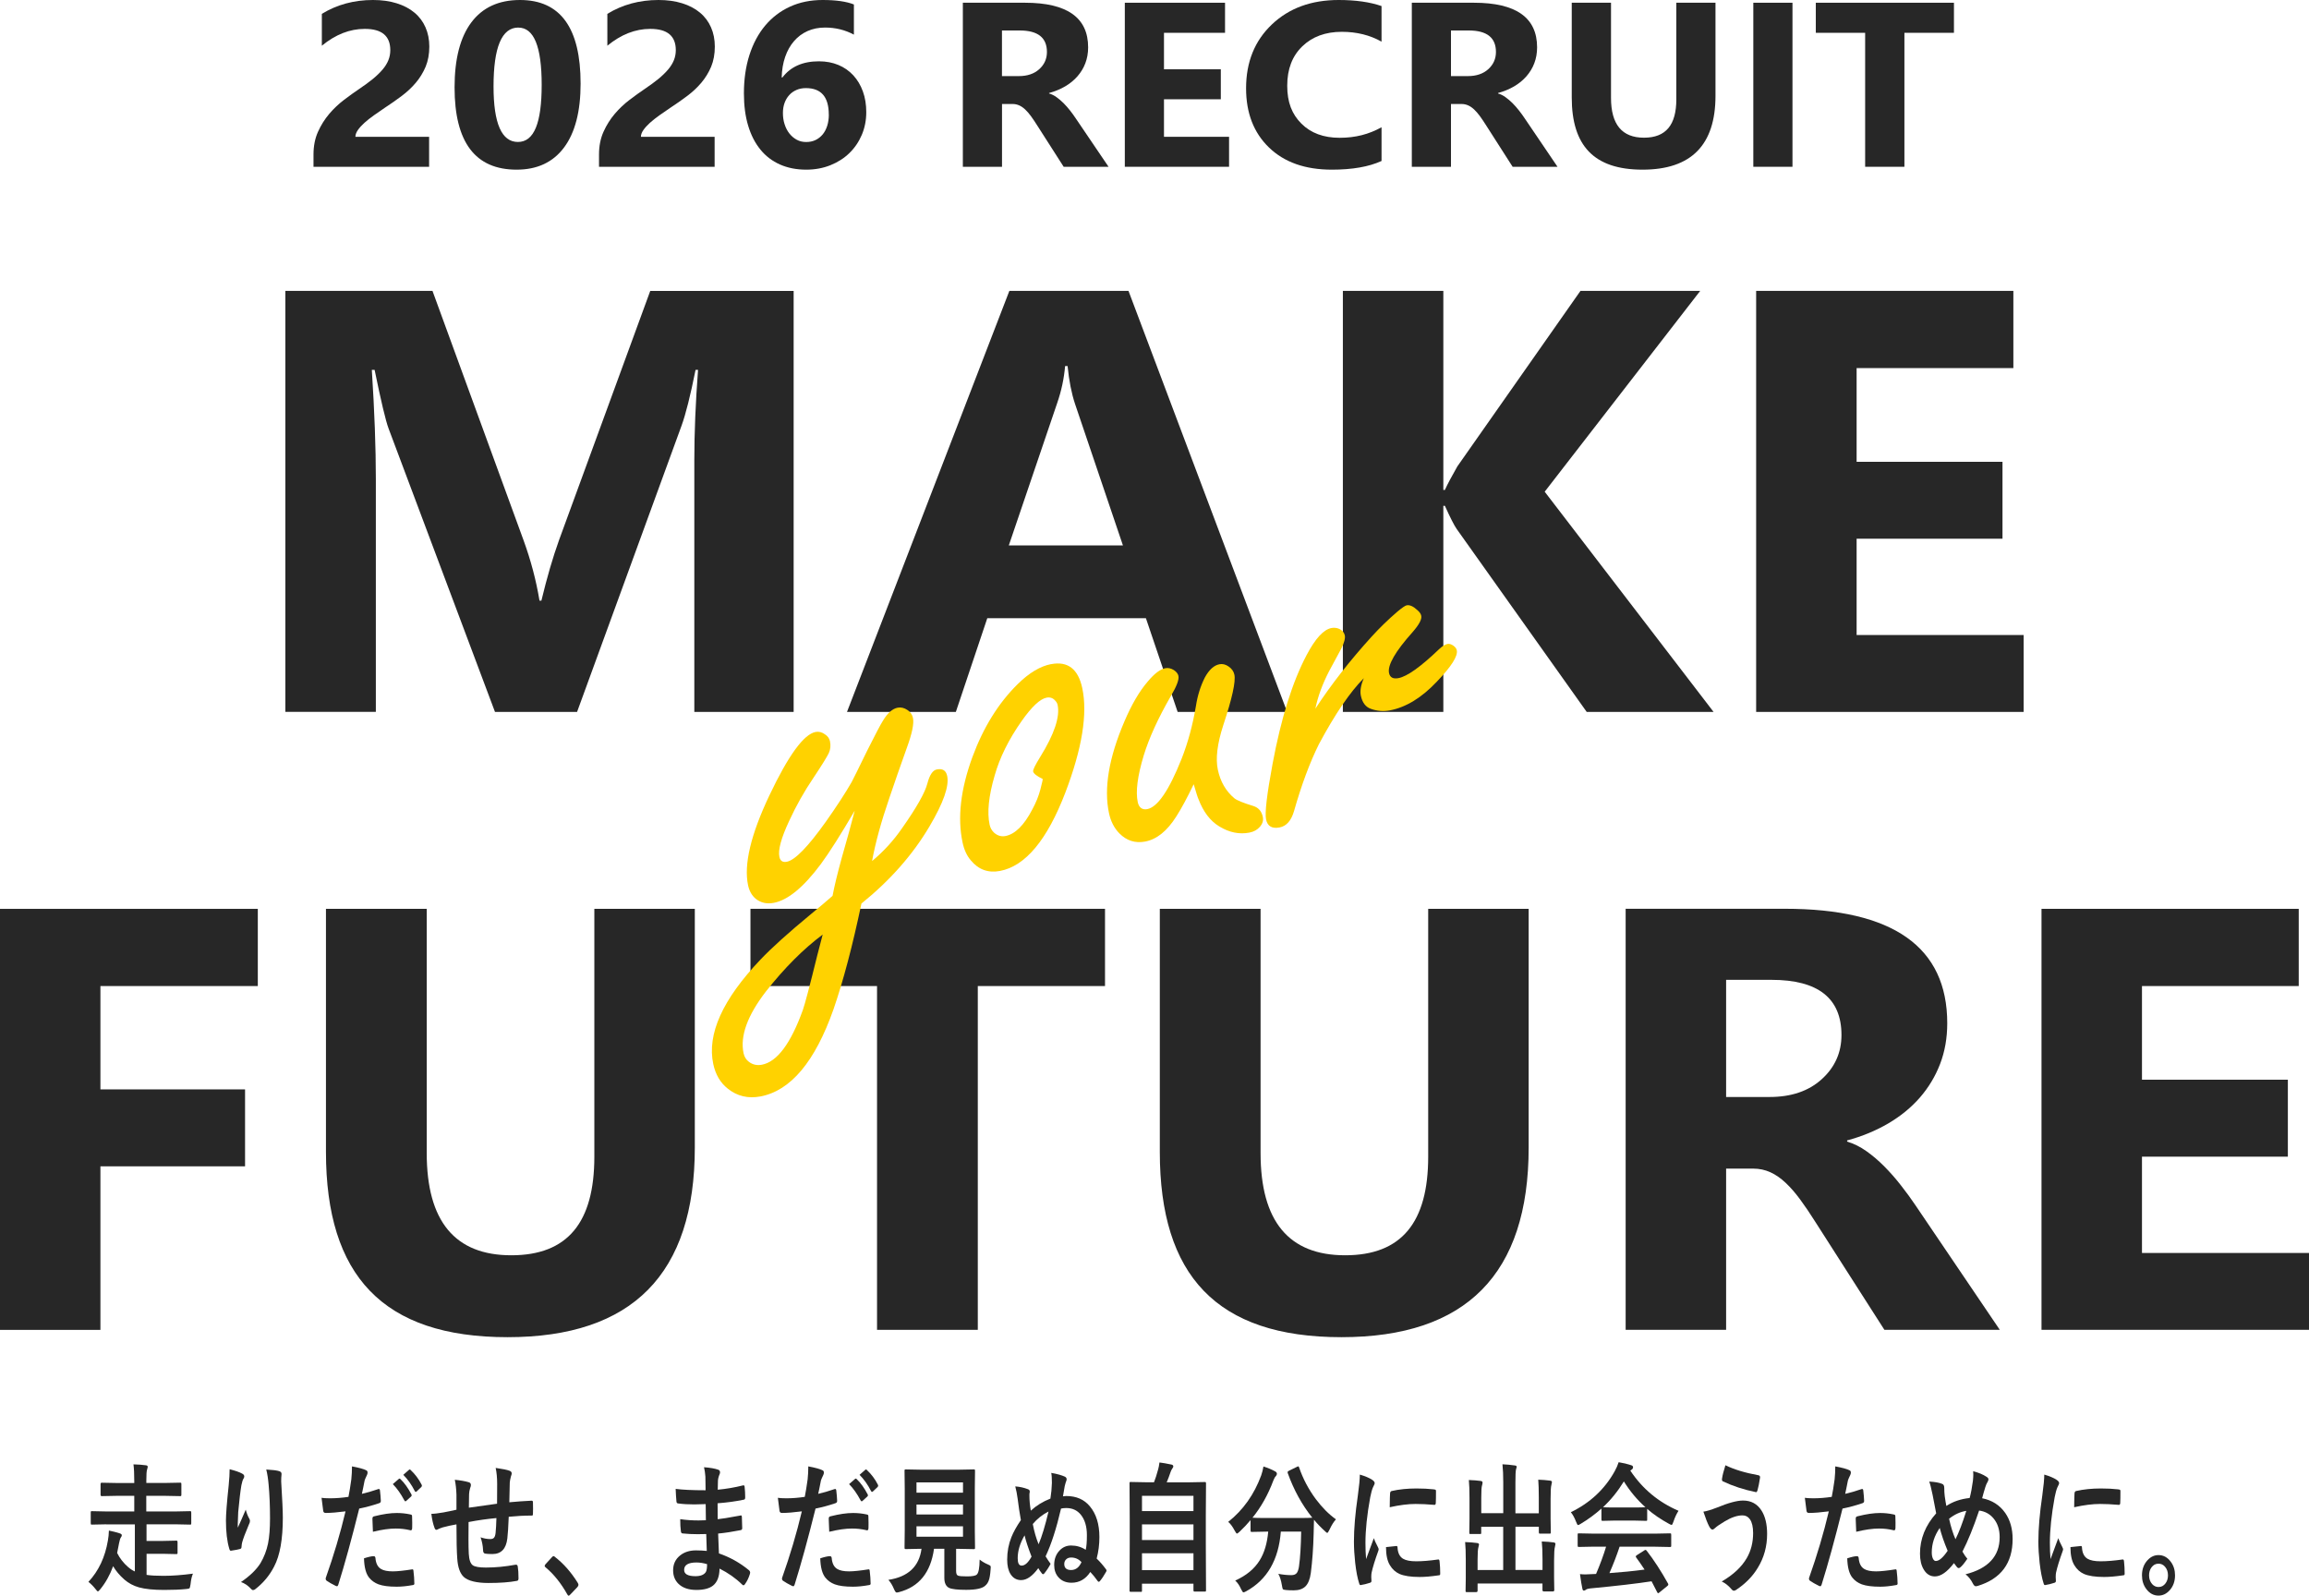 <?xml version="1.0" encoding="UTF-8"?>
<svg id="Layer_2" xmlns="http://www.w3.org/2000/svg" viewBox="0 0 465.18 321.45">
  <defs>
    <style>
      .cls-1 {
        fill: #272727;
      }

      .cls-2 {
        fill: #ffd200;
      }
    </style>
  </defs>
  <g id="_文字_x30FB_画像" data-name="文字_x30FB_画像">
    <g>
      <g>
        <g>
          <g>
            <path class="cls-1" d="M159.87,143.42h-19.99v-50.75c0-5.48.25-11.53.75-18.16h-.5c-1.04,5.21-1.99,8.95-2.82,11.24l-21.05,57.67h-16.54l-21.43-57.08c-.58-1.54-1.52-5.48-2.82-11.83h-.56c.54,8.36.81,15.69.81,22v46.9h-18.23V58.6h29.64l18.36,50.28c1.46,4.02,2.53,8.06,3.2,12.13h.38c1.13-4.69,2.32-8.77,3.57-12.24l18.36-50.16h28.89v84.82Z"/>
            <path class="cls-1" d="M259.31,143.42h-22.06l-6.39-18.87h-31.96l-6.33,18.87h-21.93l32.71-84.82h24l31.96,84.82ZM226.23,109.88l-9.65-28.51c-.71-2.13-1.21-4.67-1.5-7.63h-.5c-.21,2.48-.73,4.95-1.57,7.39l-9.77,28.75h23Z"/>
            <path class="cls-1" d="M345.22,143.42h-25.56l-26.19-36.85c-.5-.71-1.29-2.27-2.38-4.67h-.31v41.52h-20.24V58.6h20.24v40.1h.31c.5-1.1,1.34-2.68,2.51-4.73l24.81-35.37h24.12l-31.33,40.46,34.02,44.36Z"/>
            <path class="cls-1" d="M407.69,143.42h-53.89V58.6h51.82v15.56h-31.58v18.87h29.39v15.5h-29.39v19.4h33.65v15.5Z"/>
            <path class="cls-1" d="M51.94,198.65h-31.71v20.82h29.14v15.5h-29.14v32.95H0v-84.82h51.94v15.56Z"/>
            <path class="cls-1" d="M139.98,231.18c0,25.47-12.57,38.21-37.72,38.21s-36.59-12.44-36.59-37.32v-48.97h20.3v49.21c0,13.72,5.68,20.58,17.04,20.58s16.73-6.62,16.73-19.87v-49.92h20.24v48.09Z"/>
            <path class="cls-1" d="M222.62,198.65h-25.63v69.26h-20.3v-69.26h-25.5v-15.56h71.43v15.56Z"/>
            <path class="cls-1" d="M307.97,231.18c0,25.47-12.57,38.21-37.72,38.21s-36.59-12.44-36.59-37.32v-48.97h20.3v49.21c0,13.72,5.68,20.58,17.04,20.58s16.73-6.62,16.73-19.87v-49.92h20.24v48.09Z"/>
            <path class="cls-1" d="M402.89,267.91h-23.25l-13.97-21.83c-1.04-1.66-2.05-3.13-3.01-4.44-.96-1.3-1.93-2.42-2.91-3.34-.98-.93-2-1.64-3.07-2.13-1.07-.49-2.22-.74-3.48-.74h-5.45v32.47h-20.24v-84.82h32.08c21.8,0,32.71,7.69,32.71,23.07,0,2.96-.48,5.69-1.44,8.19-.96,2.5-2.32,4.76-4.07,6.77-1.75,2.01-3.88,3.75-6.36,5.21-2.49,1.46-5.25,2.6-8.3,3.43v.24c1.34.39,2.63,1.04,3.88,1.92s2.46,1.92,3.63,3.1c1.17,1.18,2.29,2.45,3.35,3.82,1.07,1.36,2.04,2.69,2.91,3.99l16.98,25.08ZM347.75,197.4v23.6h8.77c4.34,0,7.83-1.18,10.46-3.55,2.67-2.4,4.01-5.38,4.01-8.93,0-7.41-4.7-11.12-14.1-11.12h-9.15Z"/>
            <path class="cls-1" d="M465.18,267.91h-53.89v-84.82h51.82v15.56h-31.58v18.87h29.39v15.5h-29.39v19.4h33.65v15.5Z"/>
          </g>
          <g>
            <path class="cls-2" d="M172.18,163.35c-2.78,4.75-5.04,8.32-6.79,10.7-3.48,4.68-6.65,7.3-9.51,7.84-1.39.26-2.6,0-3.63-.82-.78-.66-1.29-1.56-1.54-2.72-.89-4.17.55-10.22,4.31-18.14,3.82-8.05,6.92-12.3,9.3-12.75.65-.12,1.29.04,1.89.49.54.34.87.8,1,1.38.18.85.1,1.64-.23,2.37-.34.73-1.37,2.4-3.12,5.03-1.85,2.73-3.47,5.61-4.87,8.65-1.61,3.44-2.27,5.86-1.97,7.25.17.81.67,1.14,1.49.98,1.64-.31,4.26-3,7.87-8.07,2.26-3.2,3.99-5.87,5.2-7.99.25-.45,1.29-2.56,3.13-6.33,1.67-3.33,2.72-5.32,3.14-5.97.94-1.59,1.94-2.48,3.01-2.68.65-.12,1.31.03,1.96.47.6.41.97.94,1.11,1.6.24,1.12-.18,3.15-1.26,6.09-1.28,3.58-2.45,6.92-3.49,10.01-1.66,4.82-2.82,9.06-3.49,12.73,2.32-1.93,4.34-4.14,6.06-6.64,2.94-4.18,4.64-7.2,5.1-9.05.45-1.69,1.08-2.62,1.9-2.77,1.15-.22,1.84.21,2.07,1.3.44,2.05-.76,5.45-3.58,10.21-3.38,5.71-7.95,10.88-13.69,15.51-1.78,8.46-3.65,15.56-5.62,21.28-3.72,10.56-8.62,16.42-14.72,17.58-2.5.47-4.7-.05-6.6-1.58-1.48-1.17-2.45-2.81-2.91-4.94-1.29-6.03,1.88-13.05,9.51-21.05,2.23-2.35,5.62-5.41,10.19-9.18,1.85-1.52,3.29-2.74,4.33-3.66.36-1.92.98-4.49,1.87-7.72,1-3.49,1.87-6.63,2.59-9.42ZM165.74,188.28c-3.9,2.91-7.71,6.73-11.43,11.46-3.74,4.85-5.24,9-4.51,12.44.16.73.51,1.31,1.07,1.73.76.58,1.63.78,2.62.59,3.07-.58,5.82-4.26,8.26-11.04.4-1.12,1.37-4.78,2.9-10.99.33-1.27.69-2.67,1.09-4.19Z"/>
            <path class="cls-2" d="M211.77,133.8c3.36-.64,5.45.98,6.27,4.84,1.1,5.14-.03,12.13-3.39,20.98-3.67,9.59-8.06,14.86-13.18,15.84-2.38.45-4.34-.26-5.89-2.14-.8-.93-1.35-2.14-1.66-3.61-1.05-4.95-.4-10.66,1.97-17.15,2.21-6.01,5.27-10.94,9.18-14.78,2.29-2.25,4.52-3.57,6.69-3.99ZM210.06,156.93c-1.19-.58-1.83-1.08-1.92-1.51-.07-.31.41-1.28,1.42-2.92,2.85-4.6,4.02-8.1,3.51-10.5-.07-.31-.23-.6-.5-.87-.45-.52-1.02-.71-1.72-.58-1.31.25-2.98,1.81-5.01,4.69-2.62,3.72-4.43,7.38-5.45,10.99-1.21,4.13-1.55,7.43-1.02,9.91.14.66.45,1.2.92,1.63.68.59,1.43.81,2.25.66,1.96-.37,3.78-2.17,5.44-5.38.74-1.35,1.28-2.7,1.63-4.05.35-1.35.5-2.05.45-2.08Z"/>
            <path class="cls-2" d="M240.46,158.04c-1.27,2.65-2.43,4.81-3.48,6.45-1.85,2.93-3.94,4.61-6.27,5.05-2.01.38-3.75-.17-5.21-1.66-1.03-1.05-1.73-2.41-2.08-4.07-1.06-4.99-.03-11.14,3.1-18.45,1.45-3.41,3.02-6.1,4.73-8.08,1.32-1.58,2.5-2.47,3.52-2.66.57-.11,1.16.02,1.75.39.5.35.8.73.89,1.16.16.73-.35,2.08-1.51,4.03-2.58,4.47-4.41,8.48-5.49,12.02-1.25,4.14-1.65,7.27-1.19,9.4.12.54.34.93.67,1.17.33.24.74.31,1.23.22,2.09-.4,4.39-3.77,6.92-10.12,1.3-3.3,2.26-6.87,2.9-10.69.32-2.07.92-3.98,1.79-5.71.86-1.57,1.84-2.46,2.95-2.67.61-.12,1.22.03,1.82.44.65.44,1.04.99,1.18,1.65.3,1.39-.45,4.79-2.24,10.2-1.21,3.73-1.57,6.72-1.09,8.96.51,2.4,1.62,4.32,3.34,5.76.47.39,1.75.92,3.85,1.56,1.01.33,1.63,1.06,1.87,2.18.15.7-.04,1.36-.57,1.98-.53.62-1.24,1.02-2.14,1.19-2.05.39-4.08-.03-6.08-1.26-1.81-1.1-3.2-2.93-4.17-5.48-.16-.33-.47-1.32-.95-2.96Z"/>
            <path class="cls-2" d="M265.01,142.75c3.15-4.82,6.93-9.66,11.35-14.52,1.59-1.75,3.32-3.43,5.19-5.03.94-.78,1.55-1.2,1.84-1.25.61-.12,1.32.19,2.12.93.47.39.74.78.82,1.17.15.7-.43,1.79-1.73,3.28-3.51,3.92-5.09,6.68-4.76,8.26.19.89.82,1.23,1.88,1.03,1.76-.33,4.5-2.28,8.21-5.84.64-.6,1.2-.95,1.69-1.05.33-.06.69.03,1.08.28.44.28.71.61.79,1,.25,1.16-1.09,3.27-4.02,6.32-3.06,3.24-6.21,5.16-9.44,5.78-1.31.25-2.59.15-3.83-.3-1.06-.36-1.73-1.24-2.03-2.63-.21-.97-.01-2.15.59-3.55-2.77,2.78-5.79,7.21-9.05,13.3-1.85,3.73-3.51,8.21-5,13.44-.56,1.96-1.54,3.07-2.93,3.33-1.51.29-2.42-.24-2.71-1.6-.28-1.31.16-5.06,1.31-11.23,1.71-9.17,3.99-16.46,6.84-21.87,1.76-3.35,3.43-5.18,5.03-5.48.53-.1,1.06-.04,1.57.18.62.29.98.72,1.11,1.3.12.58-.11,1.47-.71,2.67-.12.23-.93,1.73-2.43,4.5-1.36,2.63-2.29,5.16-2.79,7.59Z"/>
          </g>
        </g>
        <g>
          <path class="cls-1" d="M71.61,27.56h14.84v6.04h-23.29v-2.49c0-1.69.3-3.21.9-4.55.6-1.34,1.36-2.55,2.27-3.62.91-1.07,1.91-2.01,2.99-2.83,1.08-.82,2.11-1.56,3.09-2.22,1.03-.69,1.92-1.35,2.7-1.98.77-.63,1.42-1.26,1.95-1.88.53-.62.92-1.25,1.18-1.89.26-.64.39-1.32.39-2.04,0-1.41-.42-2.48-1.27-3.2-.85-.72-2.14-1.08-3.88-1.08-3.01,0-5.89,1.13-8.64,3.39V2.79c3.04-1.86,6.48-2.79,10.3-2.79,1.77,0,3.37.22,4.77.66,1.41.44,2.6,1.06,3.58,1.88.98.81,1.72,1.8,2.23,2.96.51,1.16.77,2.45.77,3.88,0,1.52-.25,2.87-.74,4.06-.5,1.18-1.16,2.26-1.98,3.23-.82.97-1.77,1.86-2.84,2.66s-2.19,1.59-3.34,2.34c-.78.52-1.53,1.04-2.26,1.56-.72.51-1.36,1.02-1.92,1.52-.55.5-.99.99-1.32,1.46-.33.48-.49.93-.49,1.36Z"/>
          <path class="cls-1" d="M104.08,34.18c-8.33,0-12.5-5.52-12.5-16.57,0-5.73,1.13-10.1,3.38-13.1,2.25-3,5.52-4.51,9.8-4.51,8.14,0,12.21,5.62,12.21,16.85,0,5.59-1.11,9.88-3.33,12.86-2.22,2.98-5.41,4.47-9.56,4.47ZM104.43,5.55c-3.34,0-5,3.96-5,11.87,0,7.45,1.64,11.18,4.91,11.18s4.79-3.84,4.79-11.52-1.56-11.52-4.69-11.52Z"/>
          <path class="cls-1" d="M129.13,27.56h14.84v6.04h-23.29v-2.49c0-1.69.3-3.21.9-4.55.6-1.34,1.36-2.55,2.27-3.62.91-1.07,1.91-2.01,2.99-2.83,1.08-.82,2.11-1.56,3.09-2.22,1.03-.69,1.92-1.35,2.7-1.98.77-.63,1.42-1.26,1.95-1.88.53-.62.92-1.25,1.18-1.89.26-.64.39-1.32.39-2.04,0-1.41-.42-2.48-1.27-3.2-.85-.72-2.14-1.08-3.88-1.08-3.01,0-5.89,1.13-8.64,3.39V2.79c3.04-1.86,6.48-2.79,10.3-2.79,1.77,0,3.37.22,4.77.66,1.41.44,2.6,1.06,3.58,1.88.98.81,1.72,1.8,2.23,2.96.51,1.16.77,2.45.77,3.88,0,1.52-.25,2.87-.74,4.06-.5,1.18-1.16,2.26-1.98,3.23-.82.97-1.77,1.86-2.84,2.66s-2.19,1.59-3.34,2.34c-.78.52-1.53,1.04-2.26,1.56-.72.51-1.36,1.02-1.92,1.52-.55.5-.99.99-1.32,1.46-.33.48-.49.93-.49,1.36Z"/>
          <path class="cls-1" d="M174.52,22.61c0,1.63-.3,3.15-.9,4.56-.6,1.41-1.44,2.64-2.51,3.68s-2.35,1.85-3.83,2.44-3.1.89-4.86.89c-1.97,0-3.73-.35-5.29-1.04-1.55-.69-2.87-1.69-3.94-3.01-1.07-1.31-1.9-2.92-2.47-4.83-.57-1.9-.85-4.06-.85-6.48,0-2.84.37-5.42,1.11-7.73.74-2.31,1.8-4.29,3.17-5.93,1.38-1.64,3.04-2.92,4.99-3.81,1.95-.9,4.15-1.35,6.59-1.35,2.7,0,4.8.3,6.3.9v6.08c-1.77-.95-3.71-1.43-5.81-1.43-1.3,0-2.48.24-3.54.71-1.06.48-1.96,1.15-2.72,2.03s-1.35,1.93-1.78,3.17c-.43,1.24-.66,2.62-.7,4.14h.15c1.66-2.17,4.11-3.25,7.35-3.25,1.45,0,2.76.25,3.93.74s2.17,1.19,3,2.09,1.47,1.98,1.93,3.24c.46,1.26.68,2.66.68,4.19ZM166.97,23.07c0-3.55-1.54-5.32-4.61-5.32-.7,0-1.33.12-1.9.37-.57.25-1.06.59-1.46,1.04-.41.45-.72.97-.94,1.58-.22.61-.33,1.28-.33,2.02,0,.81.11,1.58.34,2.28.23.71.55,1.33.96,1.85.42.53.91.95,1.48,1.26.57.31,1.2.46,1.9.46s1.33-.13,1.89-.4c.56-.27,1.04-.65,1.44-1.13.4-.48.7-1.07.92-1.75.21-.68.32-1.43.32-2.25Z"/>
          <path class="cls-1" d="M223.35,33.6h-9.06l-5.44-8.5c-.41-.65-.8-1.22-1.17-1.73-.38-.51-.75-.94-1.13-1.3-.38-.36-.78-.64-1.2-.83-.42-.19-.87-.29-1.36-.29h-2.12v12.65h-7.89V.55h12.5c8.5,0,12.74,3,12.74,8.99,0,1.15-.19,2.22-.56,3.19-.37.98-.9,1.85-1.59,2.64s-1.51,1.46-2.48,2.03c-.97.57-2.05,1.01-3.24,1.34v.09c.52.15,1.03.4,1.51.75s.96.75,1.42,1.21.89.96,1.31,1.49c.42.53.79,1.05,1.13,1.56l6.62,9.77ZM201.86,6.13v9.2h3.42c1.69,0,3.05-.46,4.08-1.38,1.04-.94,1.56-2.1,1.56-3.48,0-2.89-1.83-4.33-5.49-4.33h-3.56Z"/>
          <path class="cls-1" d="M247.61,33.6h-21V.55h20.19v6.06h-12.3v7.35h11.45v6.04h-11.45v7.56h13.11v6.04Z"/>
          <path class="cls-1" d="M278.33,32.43c-2.56,1.17-5.89,1.75-10.01,1.75-5.37,0-9.59-1.49-12.67-4.47-3.08-2.98-4.61-6.95-4.61-11.92,0-5.29,1.73-9.57,5.19-12.86,3.46-3.29,7.95-4.93,13.46-4.93,3.42,0,6.3.41,8.64,1.22v7.17c-2.34-1.32-5.01-1.98-8.01-1.98-3.29,0-5.94.98-7.96,2.93-2.02,1.95-3.03,4.59-3.03,7.93s.95,5.74,2.86,7.64c1.9,1.9,4.47,2.85,7.69,2.85s5.89-.71,8.45-2.12v6.8Z"/>
          <path class="cls-1" d="M313.8,33.6h-9.06l-5.44-8.5c-.41-.65-.8-1.22-1.17-1.73-.38-.51-.75-.94-1.13-1.3-.38-.36-.78-.64-1.2-.83-.42-.19-.87-.29-1.36-.29h-2.12v12.65h-7.89V.55h12.5c8.5,0,12.74,3,12.74,8.99,0,1.15-.19,2.22-.56,3.19-.37.98-.9,1.85-1.59,2.64s-1.51,1.46-2.48,2.03c-.97.57-2.05,1.01-3.24,1.34v.09c.52.15,1.03.4,1.51.75s.96.75,1.42,1.21.89.96,1.31,1.49c.42.53.79,1.05,1.13,1.56l6.62,9.77ZM292.32,6.13v9.2h3.42c1.69,0,3.05-.46,4.08-1.38,1.04-.94,1.56-2.1,1.56-3.48,0-2.89-1.83-4.33-5.49-4.33h-3.56Z"/>
          <path class="cls-1" d="M345.61,19.29c0,9.93-4.9,14.89-14.7,14.89s-14.26-4.85-14.26-14.54V.55h7.91v19.17c0,5.35,2.21,8.02,6.64,8.02s6.52-2.58,6.52-7.74V.55h7.89v18.74Z"/>
          <path class="cls-1" d="M361.12,33.6h-7.89V.55h7.89v33.05Z"/>
          <path class="cls-1" d="M393.66,6.61h-9.99v26.99h-7.91V6.61h-9.94V.55h27.83v6.06Z"/>
        </g>
      </g>
      <g>
        <path class="cls-1" d="M21.42,307.09l-2.9.06c-.12,0-.19-.02-.21-.06s-.03-.12-.03-.25v-2.1c0-.15.02-.23.04-.26.03-.03.1-.04.2-.04l2.9.06h5.63v-3.15h-3.4l-3.17.06c-.15,0-.22-.1-.22-.3v-2.1c0-.2.07-.3.22-.3l3.17.06h3.4v-.32c0-1.46-.05-2.6-.16-3.44,1,.03,1.84.09,2.52.19.23.03.35.13.35.3,0,.08-.04.27-.13.57-.1.28-.15,1.01-.15,2.21v.48h3.65l3.16-.06c.12,0,.19.02.22.06.02.04.03.12.03.25v2.1c0,.15-.02.23-.06.26-.02.03-.09.04-.2.04l-3.16-.06h-3.65v3.15h5.91l2.9-.06c.12,0,.19.02.22.06.02.04.03.12.03.25v2.1c0,.15-.02.23-.04.26-.03.03-.1.04-.21.04l-2.9-.06h-5.86v3.35h3.2l2.78-.06c.13,0,.21.02.24.07.02.04.03.12.03.26v2.07c0,.14-.01.22-.04.26-.03.03-.1.05-.22.05l-2.78-.06h-3.2v4.25c.87.13,2,.19,3.4.19,1.8,0,3.78-.15,5.94-.44-.24.56-.4,1.27-.48,2.12-.07.47-.14.75-.21.83-.08.06-.28.11-.62.14-1.2.13-2.69.19-4.49.19-2.13,0-3.81-.17-5.05-.51-1.14-.32-2.11-.84-2.93-1.55-.99-.86-1.75-1.77-2.3-2.72-.64,1.76-1.5,3.3-2.57,4.62-.25.3-.42.46-.5.46-.08,0-.24-.16-.48-.48-.43-.55-.9-1.03-1.43-1.44,2.07-2.21,3.37-5,3.93-8.35.11-.6.18-1.26.2-1.99.75.15,1.46.33,2.12.54.32.1.48.23.48.4,0,.15-.07.31-.21.48-.11.16-.22.53-.34,1.11-.09.53-.22,1.19-.39,1.98.53,1.08,1.27,2.03,2.22,2.85.45.39.9.68,1.35.88v-9.49h-5.76Z"/>
        <path class="cls-1" d="M46.27,296c1.13.28,1.96.57,2.5.87.29.14.44.33.44.57,0,.15-.05.3-.16.46-.14.2-.28.65-.42,1.33-.21,1.24-.42,3.05-.64,5.41-.06,1.24-.09,2.05-.09,2.41,0,.25,0,.49.01.72.55-1.22,1.09-2.43,1.6-3.64.17.69.41,1.3.72,1.84.09.14.13.29.13.46,0,.19-.07.43-.22.71-.72,1.69-1.17,2.9-1.36,3.62-.05.19-.09.48-.12.86,0,.24-.1.39-.29.44-.28.09-.9.21-1.84.35-.15.03-.26-.1-.33-.37-.46-1.52-.68-3.43-.68-5.74,0-1.22.18-3.57.55-7.05.13-1.32.19-2.39.19-3.22ZM53.62,296.05c1.29.07,2.17.18,2.63.33.31.1.47.28.47.53,0,.06,0,.15-.01.25-.04.26-.06.69-.06,1.3.22,3.57.33,6,.33,7.3,0,4.33-.58,7.61-1.75,9.83-.9,1.77-2.16,3.29-3.79,4.56-.15.13-.3.19-.46.19s-.31-.11-.48-.32c-.58-.62-1.23-1.05-1.95-1.3,1.82-1.24,3.12-2.51,3.92-3.79.73-1.23,1.24-2.56,1.53-3.97.27-1.34.4-3.03.4-5.08,0-2.43-.09-4.69-.28-6.76-.1-1.18-.26-2.21-.48-3.08Z"/>
        <path class="cls-1" d="M72.92,300.95c.95-.21,2.04-.53,3.27-.95.04-.02.09-.03.12-.03.14,0,.22.1.24.3.09.76.15,1.43.17,2.03v.12c0,.21-.12.35-.35.42-1.32.45-2.65.81-4,1.08-1.52,6.1-2.92,11.21-4.21,15.32-.07.22-.16.33-.28.33-.04,0-.12-.02-.22-.06-.79-.39-1.4-.74-1.84-1.05-.14-.1-.21-.24-.21-.4,0-.06,0-.11.02-.17,1.61-4.54,2.94-9.01,3.98-13.41-1.62.21-2.96.32-4.02.32-.28,0-.45-.15-.48-.46-.08-.5-.19-1.36-.33-2.59.32.06.89.1,1.71.1,1.2,0,2.44-.1,3.71-.29.18-.87.37-2.05.58-3.54.09-.85.13-1.71.13-2.6,1.39.26,2.35.52,2.88.79.17.07.26.23.26.46,0,.17-.04.32-.11.46-.29.62-.45.99-.48,1.12-.08.37-.19.89-.31,1.56-.1.53-.18.91-.24,1.13ZM73.34,313.94c.89-.29,1.54-.43,1.95-.43.21,0,.33.13.35.4.09,1.06.46,1.79,1.12,2.18.52.32,1.32.48,2.39.48.86,0,2.15-.13,3.86-.4.03,0,.06-.01.08-.01.12,0,.19.09.2.26.12.99.18,1.81.18,2.48,0,.06.01.11.01.14,0,.18-.12.29-.37.3-1.15.21-2.22.32-3.2.32-1.57,0-2.79-.16-3.66-.48-.77-.29-1.4-.74-1.89-1.35-.64-.79-.98-2.09-1.03-3.89ZM75.13,308.59c-.07-1.34-.1-2.19-.1-2.57,0-.21.03-.35.09-.41.05-.06.16-.12.33-.15,1.71-.43,3.2-.65,4.48-.65.9,0,1.8.09,2.69.28.18.04.29.08.33.12.04.05.07.15.07.3.02.39.03.82.03,1.3,0,.29,0,.6-.01.95,0,.36-.09.54-.27.54-.05,0-.11,0-.17-.03-.92-.22-1.87-.33-2.85-.33-1.32,0-2.85.22-4.61.65ZM79.13,299l1.21-1.05c.05-.05.1-.07.15-.07.05,0,.12.04.2.12.79.75,1.51,1.76,2.18,3.03.04.08.07.15.07.21,0,.09-.04.17-.12.25l-.96.87c-.07.06-.13.1-.18.1-.07,0-.15-.06-.21-.18-.72-1.35-1.49-2.44-2.32-3.28ZM81.24,297.13l1.16-1.02c.05-.05.1-.07.15-.07.05,0,.12.04.19.12.88.82,1.61,1.79,2.19,2.92.04.08.07.16.07.23,0,.09-.04.18-.13.28l-.92.87c-.07.06-.13.1-.18.1-.07,0-.15-.06-.21-.18-.64-1.26-1.41-2.35-2.3-3.25Z"/>
        <path class="cls-1" d="M100.14,302.95c.02-.94.02-2.27.02-3.98,0-1.23-.1-2.3-.3-3.24,1.4.2,2.33.39,2.79.57.29.1.44.28.44.54,0,.15-.05.34-.15.57-.14.54-.22.97-.24,1.27-.03,1.17-.06,2.49-.09,3.97,1.56-.15,3.06-.25,4.49-.32.18,0,.27.1.27.29.01.62.02,1.06.02,1.34,0,.34,0,.67-.02.98,0,.18-.02.3-.06.35-.04.03-.12.04-.24.04-1.44,0-2.96.08-4.58.24-.08,2.04-.17,3.49-.28,4.36-.24,2.1-1.24,3.15-3.01,3.15-.63,0-1.1-.03-1.42-.08-.31-.03-.46-.27-.46-.73-.04-.88-.21-1.73-.5-2.56.67.23,1.32.35,1.95.35.35,0,.61-.09.76-.28.16-.18.26-.5.31-.94.08-.78.14-1.79.17-3.01-1.9.18-3.77.44-5.61.8-.01,1.73-.02,2.87-.02,3.42,0,1.21.02,2.2.06,2.97.07,1.24.35,2.01.83,2.34.43.29,1.31.44,2.63.44,1.9,0,3.88-.19,5.95-.57h.13c.19,0,.29.12.33.37.1.59.15,1.38.15,2.38,0,.3-.1.47-.3.5-1.52.29-3.44.43-5.77.43s-4.09-.41-4.96-1.22c-.75-.7-1.19-1.93-1.31-3.68-.11-1.43-.16-3.73-.16-6.91-.93.16-1.86.36-2.78.61-.45.15-.79.29-1.03.41-.09.06-.17.08-.25.08-.14,0-.26-.13-.36-.39-.29-.76-.5-1.7-.64-2.83.54,0,1.36-.1,2.46-.29.25-.04.68-.12,1.31-.26.63-.14,1.06-.23,1.29-.28v-3.03c-.04-1.14-.15-2.14-.33-3,1.13.11,2.05.27,2.76.48.32.07.48.27.48.59,0,.14-.05.34-.15.59-.13.41-.2.82-.22,1.24,0,.25-.01.7-.02,1.35,0,.62-.01,1.07-.02,1.37.45-.07,2.34-.34,5.68-.8Z"/>
        <path class="cls-1" d="M111.51,313.49c.09,0,.19.06.29.17,1.72,1.33,3.25,3.06,4.58,5.19.1.18.16.32.16.43,0,.14-.08.29-.22.46l-1.4,1.47c-.16.17-.27.26-.33.26-.12,0-.22-.09-.31-.28-1.25-2.23-2.7-4.04-4.35-5.42-.13-.11-.2-.2-.2-.28s.05-.19.16-.35l1.29-1.41c.12-.16.24-.23.35-.23Z"/>
        <path class="cls-1" d="M142.39,312.42c-.06-1.77-.1-2.89-.11-3.37-.64.02-1.22.03-1.74.03-1.08,0-2.08-.05-3-.15-.22,0-.35-.16-.37-.47-.09-.63-.13-1.43-.13-2.41,1.17.18,2.41.26,3.7.26.48,0,.97-.01,1.47-.04l-.04-3.25c-.91.04-1.68.06-2.31.06-1.2,0-2.26-.06-3.19-.19-.24,0-.37-.13-.39-.4-.07-.69-.12-1.54-.16-2.54,1.33.18,3.34.28,6.03.28,0-.54-.01-1.46-.04-2.75-.05-.74-.15-1.37-.28-1.89,1.25.09,2.21.26,2.9.51.22.08.33.26.33.54,0,.11-.02.21-.07.3-.22.53-.33.98-.35,1.37,0,.21-.02.5-.02.86,0,.42-.02.73-.02.95,1.73-.17,3.4-.45,5.03-.86.07-.02.12-.03.17-.03.13,0,.21.12.22.37.07.66.11,1.35.11,2.06,0,.28-.08.43-.25.46-1.67.35-3.44.59-5.31.73l.02,3.21c.7-.06,2.2-.3,4.5-.73.08-.03.15-.04.19-.04.1,0,.16.09.18.26.04,1.08.07,1.85.07,2.32,0,.24-.12.37-.35.4-1.61.32-3.11.55-4.5.68.07,1.91.12,3.24.16,4,2.21.76,4.25,1.89,6.09,3.42.13.15.2.28.2.4,0,.06-.02.15-.04.28-.23.79-.57,1.49-1.01,2.1-.08.15-.18.22-.29.22-.1,0-.18-.05-.26-.14-1.32-1.29-2.85-2.36-4.57-3.22-.01,1.6-.46,2.75-1.32,3.43-.74.58-1.86.87-3.34.87-1.57,0-2.78-.42-3.62-1.24-.71-.7-1.07-1.6-1.07-2.71,0-1.25.47-2.26,1.42-3.01.84-.67,1.9-1.01,3.18-1.01.75,0,1.48.04,2.2.11ZM142.44,315.11c-.76-.22-1.47-.33-2.13-.33-1.65,0-2.48.5-2.48,1.49,0,.85.76,1.27,2.28,1.27,1.03,0,1.73-.28,2.09-.84.17-.29.25-.82.25-1.59Z"/>
        <path class="cls-1" d="M164.85,300.95c.95-.21,2.04-.53,3.27-.95.04-.02.09-.03.12-.03.14,0,.22.1.24.3.09.76.15,1.43.17,2.03v.12c0,.21-.12.35-.35.42-1.32.45-2.65.81-4,1.08-1.52,6.1-2.92,11.21-4.21,15.32-.07.22-.16.33-.28.33-.04,0-.12-.02-.22-.06-.79-.39-1.4-.74-1.84-1.05-.14-.1-.21-.24-.21-.4,0-.06,0-.11.02-.17,1.61-4.54,2.94-9.01,3.98-13.41-1.62.21-2.96.32-4.02.32-.28,0-.45-.15-.48-.46-.08-.5-.19-1.36-.33-2.59.32.06.89.1,1.71.1,1.2,0,2.44-.1,3.71-.29.18-.87.37-2.05.58-3.54.09-.85.13-1.71.13-2.6,1.39.26,2.35.52,2.88.79.17.07.26.23.26.46,0,.17-.04.32-.11.46-.29.62-.45.99-.48,1.12-.08.37-.19.89-.31,1.56-.1.53-.18.91-.24,1.13ZM165.26,313.94c.89-.29,1.54-.43,1.95-.43.21,0,.33.13.35.4.09,1.06.46,1.79,1.12,2.18.52.32,1.32.48,2.39.48.86,0,2.15-.13,3.86-.4.03,0,.06-.01.08-.01.12,0,.19.09.2.26.12.99.18,1.81.18,2.48,0,.06.01.11.01.14,0,.18-.12.29-.37.3-1.15.21-2.22.32-3.2.32-1.57,0-2.79-.16-3.66-.48-.77-.29-1.4-.74-1.89-1.35-.64-.79-.98-2.09-1.03-3.89ZM167.06,308.59c-.07-1.34-.1-2.19-.1-2.57,0-.21.03-.35.09-.41.05-.06.16-.12.33-.15,1.71-.43,3.2-.65,4.48-.65.9,0,1.8.09,2.69.28.18.04.29.08.33.12.04.05.07.15.07.3.02.39.03.82.03,1.3,0,.29,0,.6-.01.95,0,.36-.09.54-.27.54-.05,0-.11,0-.17-.03-.92-.22-1.87-.33-2.85-.33-1.32,0-2.85.22-4.61.65ZM171.05,299l1.21-1.05c.05-.05.1-.07.15-.07.05,0,.12.04.2.12.79.75,1.51,1.76,2.18,3.03.04.08.07.15.07.21,0,.09-.04.17-.12.25l-.96.87c-.07.06-.13.1-.18.1-.07,0-.15-.06-.21-.18-.72-1.35-1.49-2.44-2.32-3.28ZM173.16,297.13l1.16-1.02c.05-.05.1-.07.15-.07.05,0,.12.04.19.12.88.82,1.61,1.79,2.19,2.92.04.08.07.16.07.23,0,.09-.04.18-.13.28l-.92.87c-.07.06-.13.1-.18.1-.07,0-.15-.06-.21-.18-.64-1.26-1.41-2.35-2.3-3.25Z"/>
        <path class="cls-1" d="M197.39,314.21c.49.4,1.05.72,1.67.98.25.11.4.19.45.25.06.06.09.16.09.29,0,.06-.01.21-.03.43-.07,1.02-.19,1.78-.38,2.27-.15.41-.38.75-.7,1.02-.58.56-1.86.84-3.84.84-1.74,0-2.89-.13-3.46-.4-.63-.33-.94-1-.94-2.01v-5.86h-2.08c-.67,4.78-3.02,7.68-7.06,8.73-.22.06-.39.08-.48.08-.16,0-.33-.24-.53-.71-.31-.75-.69-1.36-1.12-1.84,3.98-.61,6.2-2.7,6.67-6.26h-.04l-3.11.06c-.13,0-.21-.02-.24-.06-.02-.04-.03-.12-.03-.26l.04-3.44v-8.48l-.04-3.51c0-.15.02-.23.04-.26.04-.03.11-.04.22-.04l3.15.06h7.41l3.13-.06c.13,0,.2.02.22.06.02.04.03.12.03.25l-.04,3.51v8.48l.04,3.44c0,.15-.01.24-.04.27-.03.03-.1.05-.22.05l-3.13-.06h-.42v4.48c0,.54.14.85.42.93.25.09.84.14,1.78.14,1.05,0,1.71-.12,1.97-.37.36-.33.55-1.33.57-2.99ZM194.01,298.65h-9.37v2.07h9.37v-2.07ZM184.64,305.11h9.37v-2h-9.37v2ZM194.01,309.59v-2.1h-9.37v2.1h9.37Z"/>
        <path class="cls-1" d="M218.73,312.24c.16-.62.24-1.61.24-2.97,0-1.74-.41-3.11-1.22-4.11-.73-.9-1.71-1.35-2.94-1.35-.38,0-.73.04-1.05.11-.93,4-1.96,7.21-3.11,9.62.34.56.67,1.06,1.01,1.51-.33.65-.76,1.3-1.28,1.95-.08.09-.16.14-.24.14s-.14-.04-.2-.11c-.29-.36-.55-.73-.76-1.11-1.17,1.6-2.32,2.41-3.47,2.41-.91,0-1.62-.41-2.13-1.22-.45-.72-.67-1.69-.67-2.92,0-1.59.28-3.09.85-4.51.41-1.03,1.05-2.18,1.91-3.44-.25-1.35-.46-2.78-.65-4.3-.12-.9-.28-1.73-.48-2.49.92.07,1.77.26,2.56.57.24.08.36.24.36.48,0,.05,0,.09-.01.14-.04.17-.06.32-.06.47v.23c0,.89.09,1.89.28,3,1.11-1.02,2.42-1.83,3.95-2.43.17-1.04.27-2.09.3-3.15,0-.92-.04-1.6-.13-2.03,1.2.21,2.11.47,2.75.76.23.12.35.29.35.51,0,.14-.03.27-.09.4-.08.18-.18.53-.3,1.02-.03.15-.15.83-.35,2.03.24-.04.46-.06.65-.06,2.05,0,3.64.7,4.78,2.09,1.27,1.52,1.91,3.58,1.91,6.18,0,1.49-.18,2.94-.55,4.33.66.63,1.28,1.34,1.86,2.13.09.11.13.2.13.28s-.03.16-.09.26c-.43.77-.85,1.4-1.25,1.87-.08.09-.15.14-.22.14-.09,0-.17-.06-.24-.17-.46-.65-.95-1.26-1.47-1.81-.94,1.45-2.21,2.17-3.79,2.17-1.11,0-1.99-.37-2.64-1.11-.57-.65-.85-1.47-.85-2.46,0-1.19.36-2.17,1.09-2.93.63-.66,1.4-1,2.31-1,1.09,0,2.08.29,2.96.87ZM206.41,309.33c-.92,1.58-1.38,3.11-1.38,4.59,0,1,.26,1.49.79,1.49.67,0,1.33-.6,2-1.81-.7-1.82-1.17-3.24-1.4-4.27ZM211.24,304.51c-1.26.65-2.31,1.49-3.17,2.52.28,1.49.67,2.85,1.17,4.08.66-1.54,1.32-3.74,2-6.6ZM217.88,314.71c-.56-.62-1.26-.93-2.09-.93-.46,0-.81.15-1.07.44-.21.24-.31.53-.31.86,0,.81.46,1.22,1.38,1.22s1.62-.53,2.09-1.59Z"/>
        <path class="cls-1" d="M229.81,320.69h-2c-.11,0-.18-.02-.21-.05s-.04-.12-.04-.27l.04-9.24v-5.23l-.04-7.04c0-.15.01-.24.04-.26.03-.03.1-.04.21-.04l3.19.06h1.49c.26-.65.55-1.53.85-2.65.09-.3.17-.75.25-1.34.63.07,1.45.22,2.46.43.22.06.33.18.33.37,0,.11-.06.24-.18.39-.17.25-.29.48-.35.68-.28.82-.54,1.53-.8,2.13h4.48l3.2-.06c.12,0,.19.02.21.06.02.04.03.12.03.25l-.04,6.26v5.97l.04,9.21c0,.15-.02.24-.04.28-.03.03-.1.04-.2.04h-2.04c-.13,0-.2-.02-.22-.07-.02-.03-.03-.11-.03-.25v-1.27h-10.37v1.33c0,.15-.01.24-.04.28-.03.03-.1.04-.21.04ZM230.07,301.35v3.08h10.37v-3.08h-10.37ZM230.07,310.25h10.37v-3.15h-10.37v3.15ZM230.07,316.32h10.37v-3.4h-10.37v3.4Z"/>
        <path class="cls-1" d="M269.15,306.08c-.45.49-.89,1.19-1.32,2.12-.2.42-.35.62-.44.62-.08,0-.24-.12-.48-.37-.81-.73-1.54-1.49-2.19-2.28,0,.07-.02,1.01-.07,2.81-.07,2.86-.26,5.5-.57,7.92-.17,1.25-.53,2.15-1.09,2.7-.55.53-1.32.79-2.33.79-.67,0-1.2-.02-1.57-.06-.37-.03-.58-.09-.65-.19-.05-.08-.12-.35-.19-.8-.17-1-.41-1.75-.72-2.27.99.18,1.86.26,2.63.26.51,0,.88-.15,1.1-.44.2-.27.35-.71.44-1.31.25-1.78.39-4.12.44-7.02h-4.1c-.44,5.71-2.77,9.71-6.98,12.02-.27.15-.46.22-.56.22s-.27-.23-.48-.68c-.31-.71-.7-1.28-1.17-1.7,2.23-1,3.88-2.36,4.94-4.09.94-1.51,1.5-3.43,1.71-5.77h-.28l-3.03.06c-.12,0-.19-.02-.22-.06-.02-.04-.03-.12-.03-.25v-2.07c-.67.8-1.41,1.59-2.22,2.35-.28.25-.45.37-.51.37-.1,0-.26-.21-.48-.62-.42-.8-.85-1.38-1.29-1.74,3.01-2.39,5.22-5.5,6.64-9.35.19-.54.35-1.15.46-1.81.88.28,1.68.61,2.38,1,.22.12.33.28.33.48,0,.13-.06.27-.18.43-.2.19-.38.49-.53.9-1.08,2.89-2.49,5.39-4.21,7.51.43.04,1.4.06,2.89.06h6.18c1.68,0,2.68-.02,2.98-.06-2.09-2.61-3.73-5.6-4.94-8.97-.03-.1-.04-.17-.04-.22,0-.08.09-.17.26-.26l1.63-.8c.12-.06.21-.1.26-.1.07,0,.13.08.18.25.79,2.3,1.92,4.42,3.37,6.37,1.26,1.68,2.61,3.04,4.07,4.08Z"/>
        <path class="cls-1" d="M273.95,297.07c1.07.31,1.89.66,2.47,1.04.35.23.53.46.53.68,0,.14-.12.42-.35.86-.19.44-.38,1.11-.55,2-.64,3.51-.96,6.56-.96,9.15,0,1.21.04,2.31.13,3.3,1.04-2.8,1.56-4.21,1.56-4.22.08.3.35.9.81,1.78.11.22.16.36.16.43,0,.15-.04.3-.11.46-.64,1.78-1.08,3.2-1.31,4.27-.04.18-.07.47-.07.89l.04.79c0,.19-.1.32-.3.37-.65.22-1.28.37-1.87.46h-.04c-.13,0-.21-.11-.26-.32-.34-1.03-.61-2.43-.81-4.19-.16-1.48-.25-2.89-.25-4.25,0-2.6.26-5.7.79-9.29.27-1.94.4-3.34.4-4.22ZM279.25,311.68l2.09-.22h.04c.12,0,.18.14.18.43.08,1.02.45,1.74,1.11,2.14.58.34,1.45.51,2.64.51,1.25,0,2.71-.12,4.39-.36.05,0,.09-.01.1-.01.12,0,.19.12.22.37.09.79.13,1.6.13,2.43,0,.18-.02.3-.06.33-.04.04-.16.06-.34.08-1.43.21-2.68.32-3.75.32-1.78,0-3.14-.21-4.07-.62-.79-.36-1.43-.94-1.9-1.73-.53-.84-.8-2.06-.8-3.68ZM279.98,303.64c.02-1.62.04-2.55.07-2.78.02-.28.13-.44.33-.48,1.48-.34,3.15-.51,4.99-.51,1.3,0,2.44.06,3.4.17.25.02.4.06.46.11.04.04.07.12.07.26,0,1.08-.01,1.88-.04,2.41-.02.23-.1.35-.25.35h-.06c-1.38-.12-2.63-.18-3.75-.18-1.51,0-3.25.22-5.22.66Z"/>
        <path class="cls-1" d="M309.91,298.1c.85.03,1.65.09,2.38.19.25.03.37.13.37.3,0,.09-.04.28-.11.57-.11.35-.16,1.28-.16,2.78v4l.04,2.7c0,.16-.01.25-.03.28-.02.03-.09.05-.19.05h-1.91c-.13,0-.22-.02-.25-.06-.02-.04-.03-.13-.03-.28v-1.05h-4.71v8.71h5.45v-2.14c0-1.51-.05-2.71-.15-3.6.9.03,1.7.09,2.41.19.23.04.35.14.35.32,0,.08-.04.27-.11.57-.11.34-.17,1.26-.17,2.77v3.43l.04,2.49c0,.19-.08.29-.25.29h-1.88c-.17,0-.25-.1-.25-.29v-1.3h-13.07v1.44c0,.19-.09.29-.26.29h-1.88c-.13,0-.21-.01-.24-.04-.03-.03-.04-.11-.04-.25l.04-2.49v-3.73c0-1.49-.04-2.68-.13-3.57.9.03,1.7.09,2.41.19.26.04.39.14.39.32,0,.04-.04.23-.13.57-.1.31-.16,1.13-.16,2.46v2.09h5.16v-8.71h-4.43v1.16c0,.15-.01.24-.04.26-.03.03-.1.04-.2.04h-1.92c-.12,0-.19-.02-.21-.06-.02-.04-.03-.12-.03-.25l.04-2.7v-4.25c0-1.51-.04-2.72-.13-3.62.9.03,1.7.09,2.41.19.23.03.35.14.35.35,0,.07-.01.17-.04.29-.04.14-.06.23-.07.28-.1.27-.15,1.1-.15,2.49v3.08h4.43v-6.19c0-1.41-.05-2.63-.16-3.66.79.03,1.63.11,2.52.24.23.03.35.12.35.28,0,.07-.05.26-.15.57-.07.3-.11,1.18-.11,2.61v6.17h4.71v-3.17c0-1.48-.04-2.68-.11-3.6Z"/>
        <path class="cls-1" d="M338.15,304.38c-.39.61-.72,1.31-.99,2.12-.15.47-.28.71-.39.71-.08,0-.26-.07-.53-.22-1.67-.91-3.13-1.91-4.39-3v2.1c0,.15-.01.24-.04.26-.03.03-.1.04-.2.04l-2.6-.06h-3.54l-2.6.06c-.12,0-.19-.02-.21-.06-.02-.04-.03-.12-.03-.25v-2.16c-1.26,1.13-2.64,2.15-4.16,3.06-.28.18-.46.26-.55.26-.11,0-.24-.23-.42-.71-.29-.77-.64-1.39-1.03-1.88,3.87-1.88,6.81-4.62,8.82-8.23.35-.63.62-1.24.81-1.84.94.15,1.76.35,2.48.59.28.08.42.21.42.39,0,.21-.08.36-.22.46-.1.06-.21.14-.33.25,2.43,3.66,5.67,6.36,9.72,8.1ZM321.15,311.59l-3.04.06c-.13,0-.21-.02-.24-.06-.02-.04-.03-.12-.03-.25v-2.13c0-.15.01-.23.04-.26.03-.03.1-.04.22-.04l3.04.06h12.24l3.04-.06c.13,0,.21.02.24.06.02.04.03.12.03.25v2.13c0,.14-.01.22-.04.26-.03.03-.1.05-.23.05l-3.04-.06h-7.09c-.57,1.72-1.25,3.5-2.05,5.32,2.39-.17,4.75-.4,7.08-.71-.7-1.06-1.26-1.86-1.67-2.41-.07-.09-.1-.17-.1-.23,0-.09.08-.18.24-.28l1.47-.94c.11-.07.19-.11.25-.11.07,0,.15.06.24.17,1.45,1.87,2.88,4.07,4.28,6.58.05.09.08.17.08.23,0,.09-.06.19-.19.29l-1.59,1.29c-.13.11-.22.17-.27.17-.06,0-.12-.06-.19-.19-.31-.64-.69-1.37-1.14-2.21-2.97.46-7.11.94-12.41,1.44-.35.03-.63.12-.83.26-.11.11-.24.17-.39.17-.17,0-.27-.13-.31-.4-.14-.62-.3-1.59-.48-2.92.35.04.72.06,1.11.06s.84-.02,1.39-.06l.74-.03c.81-1.91,1.49-3.74,2.02-5.49h-2.39ZM322.95,303.64c.27.04,1.11.06,2.52.06h3.54c1.32,0,2.14-.02,2.48-.06-1.65-1.47-3.1-3.2-4.34-5.19-1.21,1.98-2.61,3.71-4.2,5.19Z"/>
        <path class="cls-1" d="M343.16,304.54c.6-.07,1.51-.35,2.74-.82,2.3-.95,4.05-1.42,5.26-1.42,1.63,0,2.88.68,3.74,2.05.74,1.18,1.11,2.74,1.11,4.69,0,2.49-.62,4.75-1.86,6.78-1.04,1.75-2.52,3.25-4.43,4.51-.18.09-.31.14-.39.14-.17,0-.36-.12-.55-.37-.57-.66-1.2-1.16-1.91-1.49,2.33-1.36,4.02-2.94,5.05-4.73.85-1.47,1.27-3.15,1.27-5.02,0-1.23-.21-2.16-.64-2.78-.37-.53-.87-.79-1.5-.79-1.06,0-2.26.41-3.6,1.22-.94.56-1.59,1.01-1.95,1.35-.2.19-.37.29-.5.29-.21,0-.43-.21-.65-.62-.34-.64-.73-1.63-1.17-2.97ZM347.61,295.19c1.75.86,3.97,1.53,6.67,2.02.21.05.31.18.31.4,0,.04,0,.07-.01.11-.17,1.11-.34,1.94-.5,2.49-.07.27-.16.4-.28.4h-.04c-2.45-.5-4.67-1.23-6.67-2.18-.12-.06-.18-.18-.18-.36,0-.06,0-.13.02-.21.1-.68.33-1.57.68-2.67Z"/>
        <path class="cls-1" d="M371.75,300.95c.95-.21,2.04-.53,3.27-.95.04-.02.09-.03.12-.03.14,0,.22.1.24.3.09.76.15,1.43.17,2.03v.12c0,.21-.12.35-.35.42-1.32.45-2.65.81-4,1.08-1.52,6.1-2.92,11.21-4.21,15.32-.07.22-.16.33-.28.33-.04,0-.12-.02-.22-.06-.79-.39-1.4-.74-1.84-1.05-.14-.1-.21-.24-.21-.4,0-.06,0-.11.02-.17,1.61-4.54,2.94-9.01,3.98-13.41-1.62.21-2.96.32-4.02.32-.29,0-.45-.15-.48-.46-.08-.5-.19-1.36-.33-2.59.32.06.89.1,1.71.1,1.2,0,2.44-.1,3.71-.29.18-.87.37-2.05.58-3.54.09-.85.13-1.71.13-2.6,1.39.26,2.35.52,2.88.79.17.07.26.23.26.46,0,.17-.04.32-.11.46-.29.62-.45.99-.48,1.12-.08.37-.19.89-.31,1.56-.1.53-.18.91-.24,1.13ZM372.16,313.94c.89-.29,1.54-.43,1.95-.43.21,0,.33.13.35.4.09,1.06.46,1.79,1.12,2.18.52.32,1.32.48,2.39.48.86,0,2.15-.13,3.86-.4.03,0,.06-.01.08-.01.12,0,.19.09.2.26.12.99.18,1.81.18,2.48,0,.06.01.11.01.14,0,.18-.12.29-.37.3-1.15.21-2.2.32-3.13.32-1.6,0-2.84-.16-3.73-.48-.77-.29-1.4-.74-1.89-1.35-.64-.79-.98-2.09-1.03-3.89ZM373.96,308.59c-.07-1.34-.1-2.19-.1-2.57,0-.21.03-.35.09-.41.05-.06.16-.12.33-.15,1.71-.43,3.2-.65,4.48-.65.9,0,1.8.09,2.69.28.18.04.29.08.33.12.04.05.07.15.07.3.02.39.03.82.03,1.3,0,.29,0,.6-.01.95,0,.36-.09.54-.27.54-.05,0-.11,0-.17-.03-.92-.22-1.87-.33-2.85-.33-1.32,0-2.85.22-4.61.65Z"/>
        <path class="cls-1" d="M396.81,301.8c.25-.9.47-2.06.66-3.46.05-.5.08-.92.08-1.26,0-.25-.01-.47-.03-.68,1.1.28,2,.65,2.71,1.13.25.14.37.31.37.51,0,.13-.05.29-.16.48-.2.33-.35.68-.46,1.05-.24.77-.46,1.53-.65,2.27,1.98.39,3.53,1.37,4.65,2.96,1,1.44,1.49,3.19,1.49,5.25,0,4.88-2.35,8.03-7.06,9.46-.15.04-.27.06-.35.06-.21,0-.41-.18-.59-.54-.42-.83-.92-1.45-1.49-1.87,4.59-1.16,6.88-3.66,6.88-7.48,0-1.55-.42-2.82-1.27-3.82-.75-.88-1.71-1.39-2.87-1.54-1.13,3.37-2.25,6.12-3.36,8.27.37.64.7,1.12.99,1.44-.6.88-1.07,1.47-1.43,1.74-.1.09-.21.14-.33.14-.1,0-.2-.06-.31-.17-.25-.3-.46-.58-.63-.83-1.37,1.79-2.65,2.68-3.84,2.68-.95,0-1.7-.47-2.25-1.4-.5-.83-.75-1.89-.75-3.19,0-2.99,1.09-5.69,3.26-8.12-.07-.3-.31-1.55-.72-3.73-.27-1.32-.5-2.21-.68-2.67,1.14.06,2,.21,2.59.46.29.09.44.36.44.82,0,.59.03,1.13.09,1.62.13.91.24,1.58.33,2.01,1.34-.88,2.9-1.41,4.69-1.6ZM390.78,307.83c-1.07,1.56-1.6,3.2-1.6,4.92,0,.53.08.95.25,1.29.15.29.34.44.56.44.67,0,1.47-.69,2.39-2.06-.71-1.69-1.24-3.22-1.59-4.59ZM392.67,305.97c.35,1.59.78,2.96,1.29,4.13.7-1.39,1.42-3.3,2.18-5.72-1.22.19-2.38.72-3.47,1.59Z"/>
        <path class="cls-1" d="M411.84,297.07c1.07.31,1.89.66,2.47,1.04.35.23.53.46.53.68,0,.14-.12.42-.35.86-.19.44-.38,1.11-.55,2-.64,3.51-.96,6.56-.96,9.15,0,1.21.04,2.31.13,3.3,1.04-2.8,1.56-4.21,1.56-4.22.08.3.35.9.81,1.78.11.22.16.36.16.43,0,.15-.04.3-.11.46-.64,1.78-1.08,3.2-1.31,4.27-.04.18-.07.47-.07.89l.04.79c0,.19-.1.32-.3.37-.65.22-1.28.37-1.87.46h-.04c-.13,0-.21-.11-.26-.32-.34-1.03-.61-2.43-.81-4.19-.16-1.48-.25-2.89-.25-4.25,0-2.6.26-5.7.79-9.29.27-1.94.4-3.34.4-4.22ZM417.14,311.68l2.09-.22h.04c.12,0,.18.14.18.43.08,1.02.45,1.74,1.11,2.14.58.34,1.45.51,2.64.51,1.25,0,2.71-.12,4.39-.36.05,0,.09-.01.1-.01.12,0,.19.12.22.37.09.79.13,1.6.13,2.43,0,.18-.02.3-.06.33-.04.04-.16.06-.34.08-1.43.21-2.68.32-3.75.32-1.78,0-3.14-.21-4.07-.62-.79-.36-1.43-.94-1.9-1.73-.53-.84-.8-2.06-.8-3.68ZM417.87,303.64c.02-1.62.04-2.55.07-2.78.02-.28.13-.44.33-.48,1.48-.34,3.15-.51,4.99-.51,1.3,0,2.44.06,3.4.17.25.02.4.06.46.11.04.04.07.12.07.26,0,1.08-.01,1.88-.04,2.41-.02.23-.1.35-.25.35h-.06c-1.38-.12-2.63-.18-3.75-.18-1.51,0-3.25.22-5.22.66Z"/>
        <path class="cls-1" d="M434.86,313.29c.99,0,1.81.45,2.47,1.34.58.77.86,1.69.86,2.74,0,1.22-.37,2.23-1.1,3.03-.64.7-1.38,1.05-2.23,1.05-.99,0-1.81-.45-2.47-1.34-.58-.77-.86-1.69-.86-2.74,0-1.22.37-2.23,1.1-3.03.64-.7,1.38-1.05,2.23-1.05ZM434.86,315.02c-.58,0-1.05.25-1.42.76-.32.44-.48.97-.48,1.59,0,.71.21,1.29.62,1.76.36.4.79.59,1.29.59.58,0,1.05-.25,1.42-.76.32-.44.48-.97.48-1.59,0-.71-.21-1.3-.62-1.76-.36-.4-.79-.59-1.29-.59Z"/>
      </g>
    </g>
  </g>
</svg>